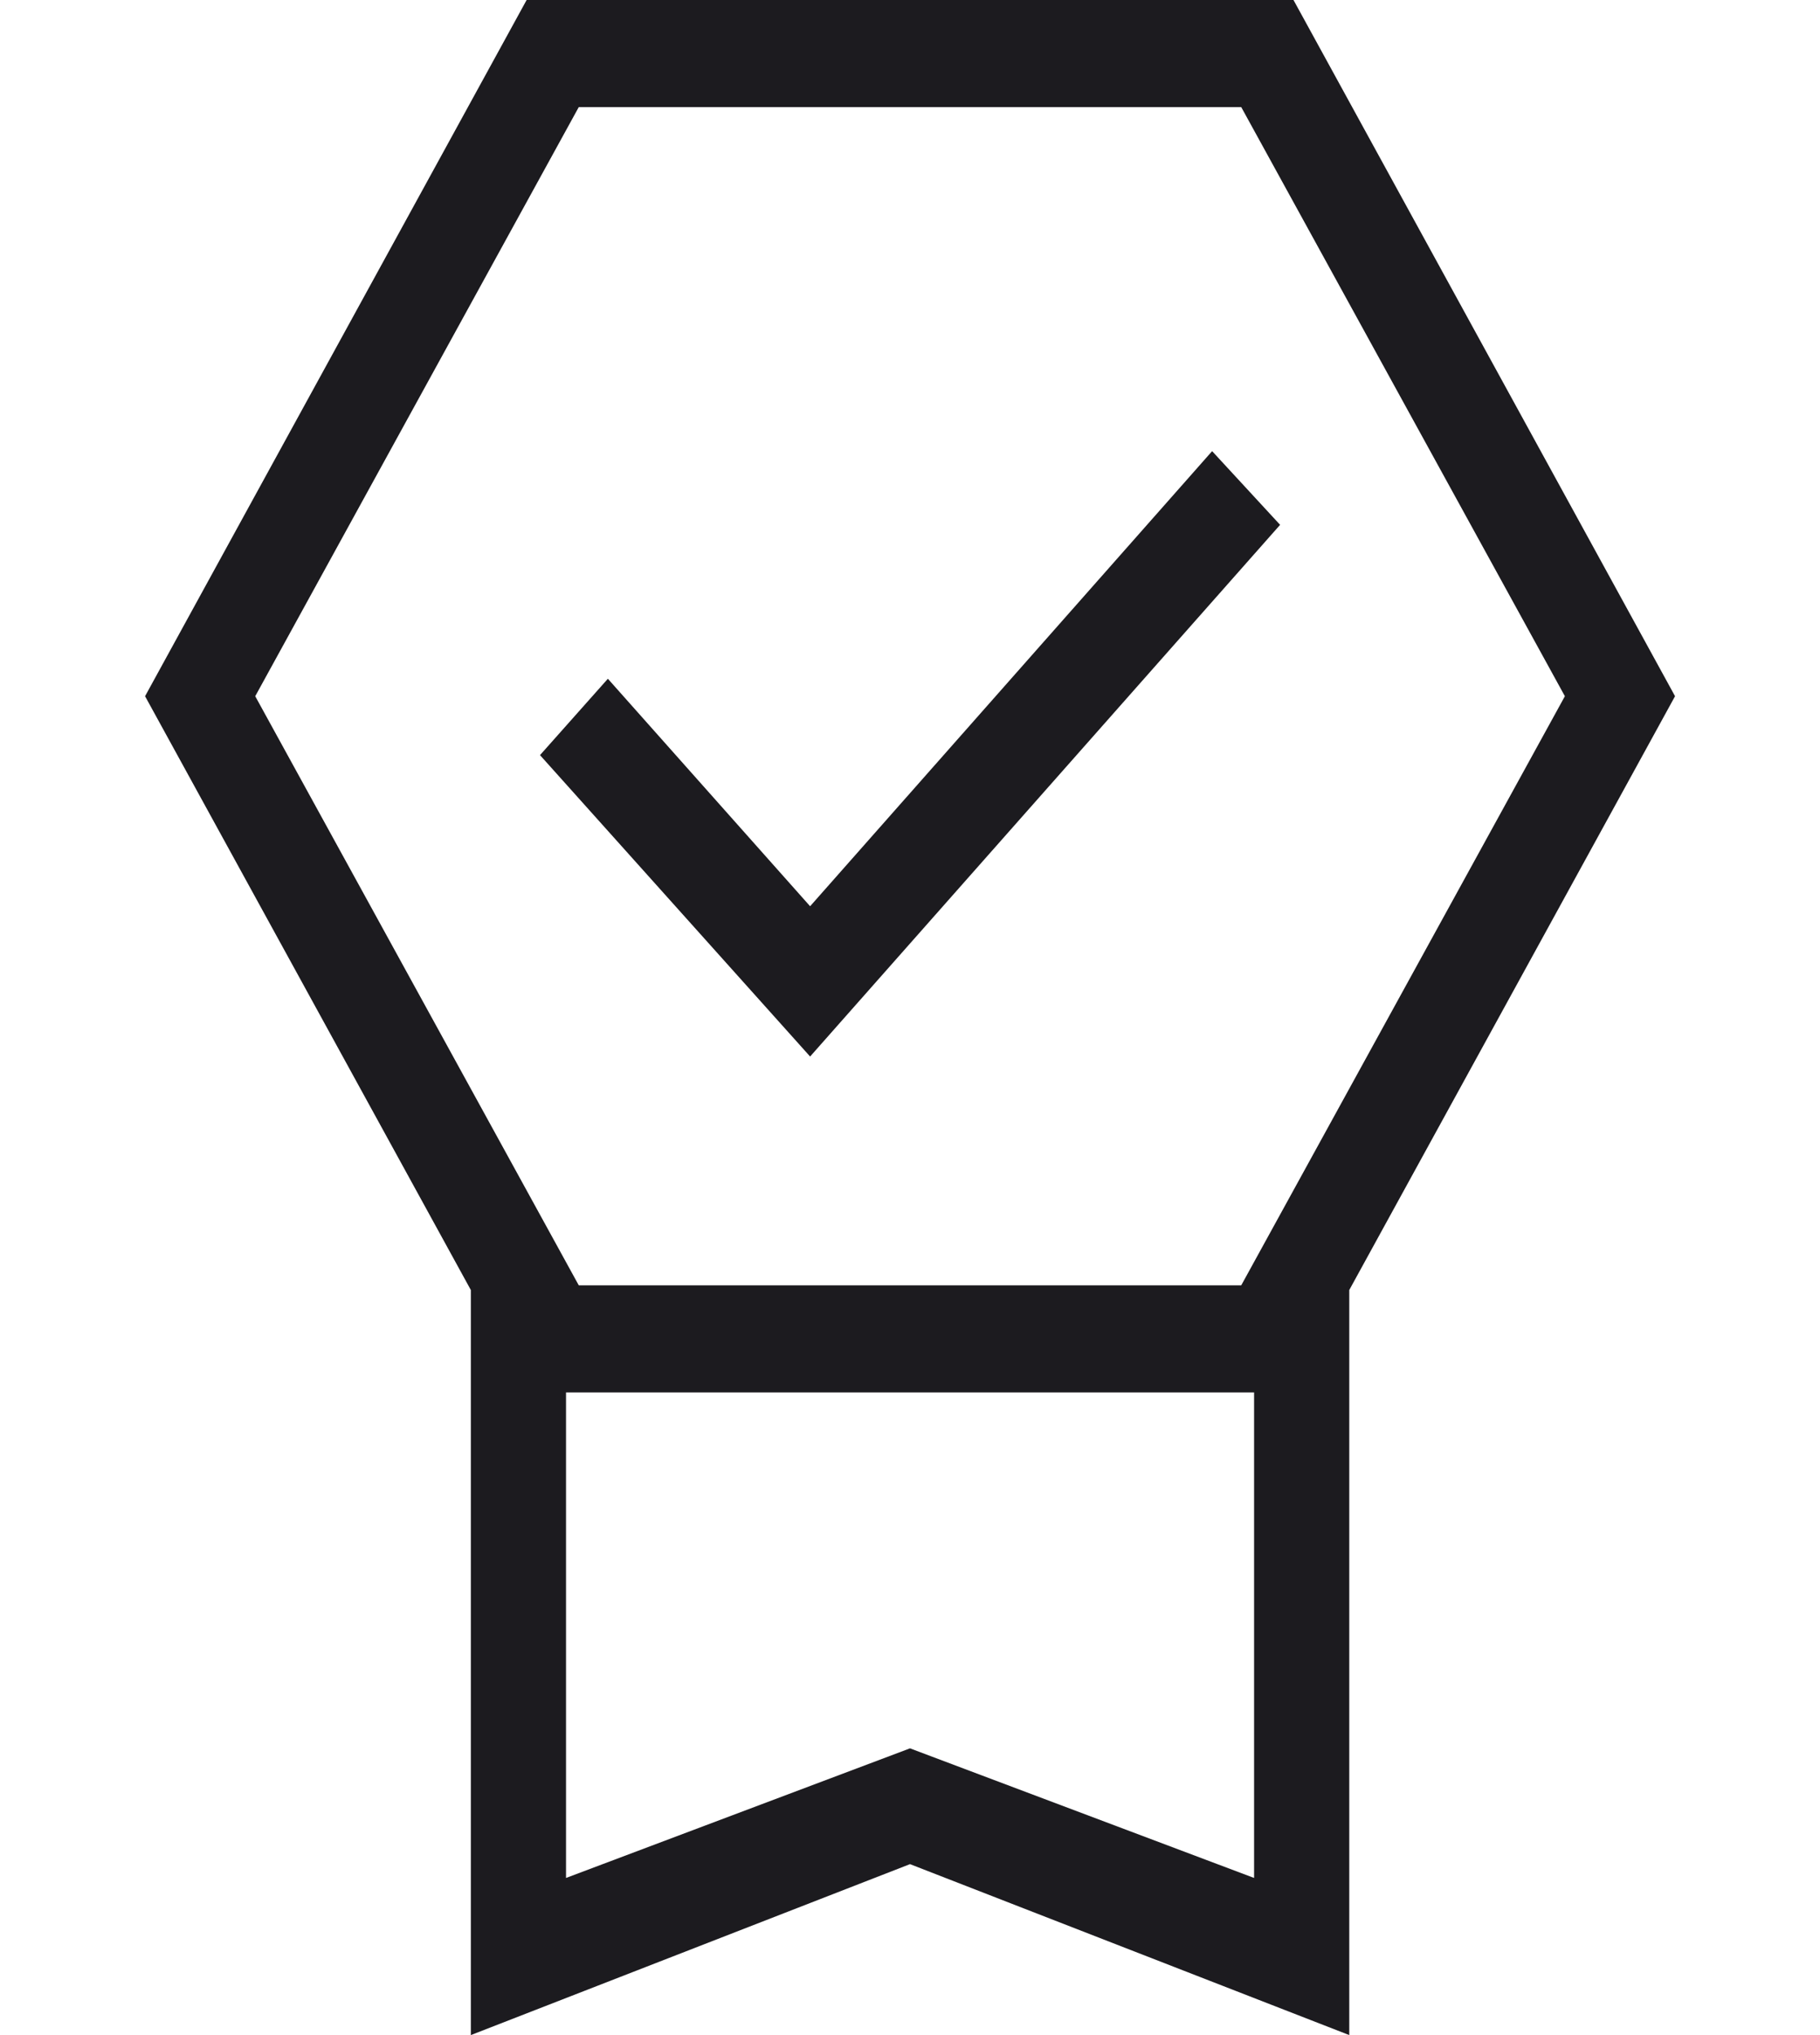 <svg width="17" height="19" viewBox="0 0 17 19" fill="none" xmlns="http://www.w3.org/2000/svg">
<path d="M4.398 19V12.044L1.355 6.5L4.919 0H12.082L15.646 6.5L12.603 12.044V19L8.5 17.404L4.398 19ZM5.287 17.533L8.5 16.323L11.714 17.533V13H5.287V17.533ZM5.406 1L2.384 6.5L5.406 12H11.594L14.617 6.5L11.594 1H5.406ZM7.567 9.864L5.044 7.05L5.678 6.337L7.567 8.461L11.322 4.212L11.957 4.9L7.567 9.864Z" fill="#1C1B1F"/>
</svg>
